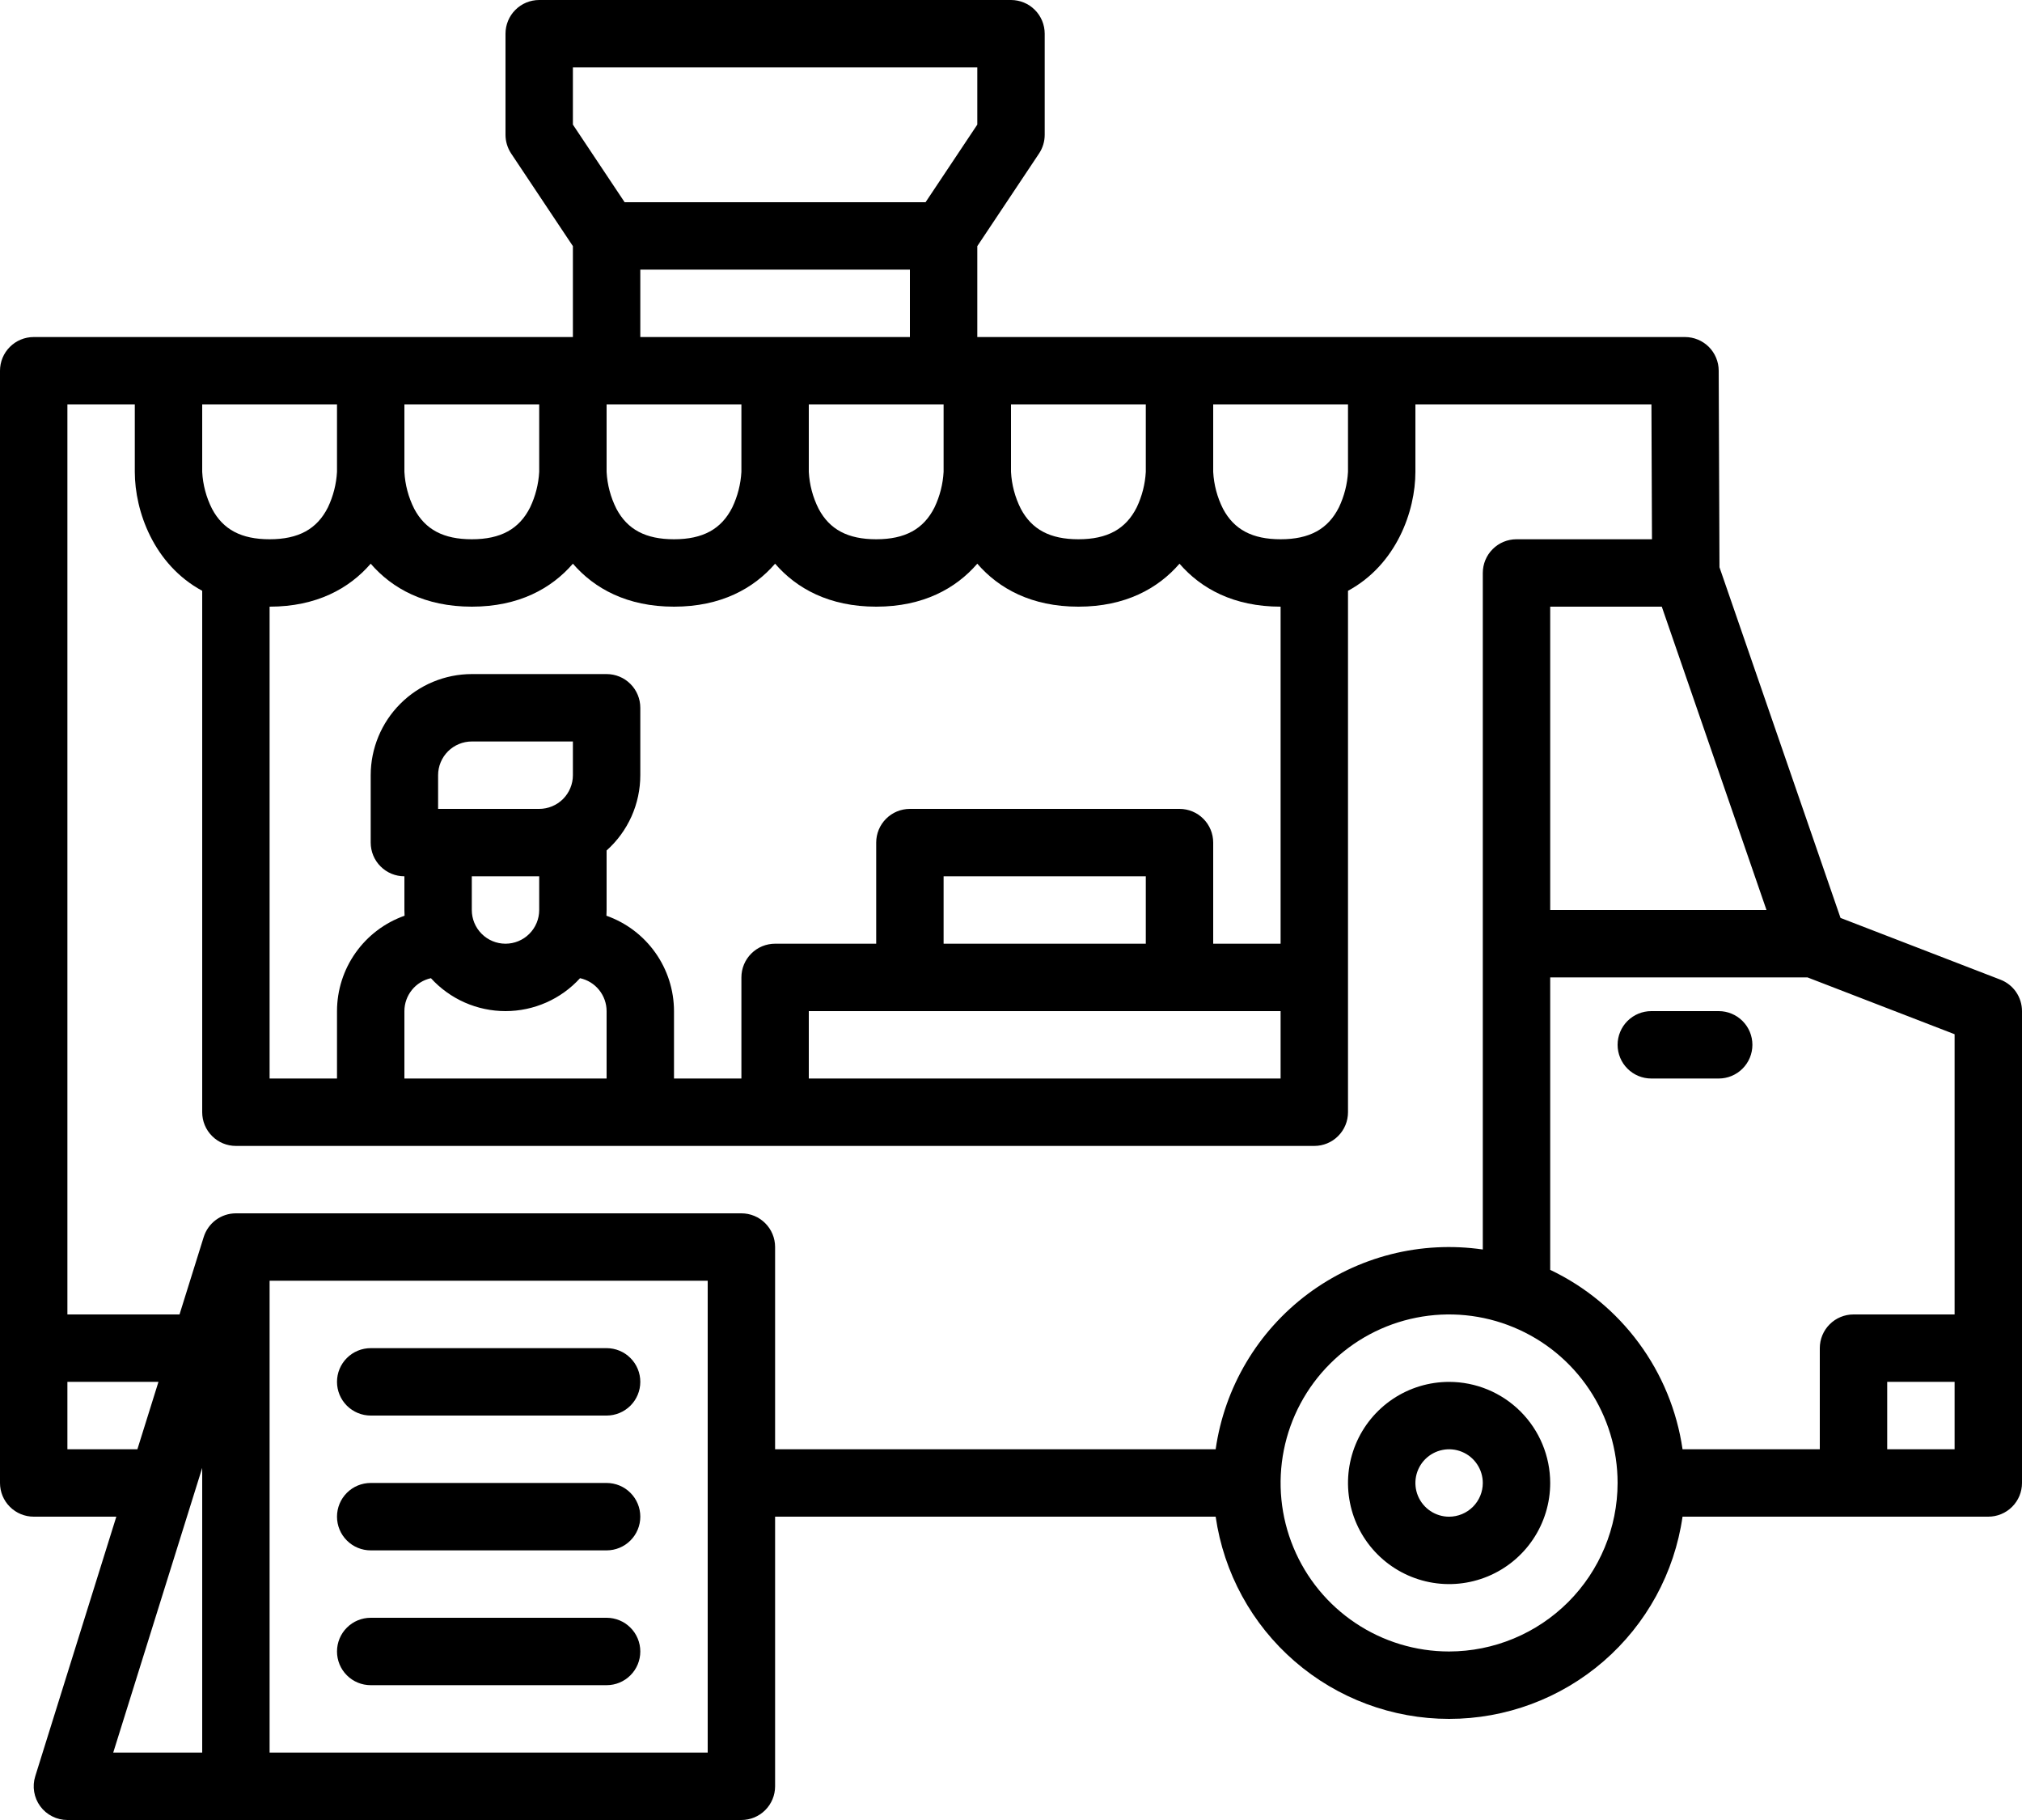 <svg width="60" height="54" viewBox="0 0 60 54" fill="none" xmlns="http://www.w3.org/2000/svg">
<path d="M59.36 29.067L54.615 27.235L51.023 16.83L51 10.996C50.999 10.732 50.893 10.478 50.706 10.291C50.518 10.105 50.264 10 50 10H29V7.303L30.832 4.555C30.942 4.39 31 4.197 31 4V1C31 0.735 30.895 0.48 30.707 0.293C30.52 0.105 30.265 0 30 0H16C15.735 0 15.48 0.105 15.293 0.293C15.105 0.48 15 0.735 15 1V4C15 4.197 15.059 4.39 15.168 4.555L17 7.303V10H1C0.735 10 0.48 10.105 0.293 10.293C0.105 10.48 0 10.735 0 11V44C0 44.265 0.105 44.52 0.293 44.707C0.48 44.895 0.735 45 1 45H3.452L1.046 52.702C0.999 52.852 0.988 53.01 1.014 53.165C1.04 53.319 1.101 53.466 1.194 53.592C1.287 53.719 1.409 53.822 1.549 53.892C1.688 53.963 1.843 54 2 54H22C22.265 54 22.52 53.895 22.707 53.707C22.895 53.52 23 53.265 23 53V45H36.073C36.313 46.666 37.145 48.19 38.418 49.292C39.69 50.394 41.317 51 43 51C44.683 51 46.31 50.394 47.582 49.292C48.855 48.19 49.687 46.666 49.927 45H59C59.265 45 59.52 44.895 59.707 44.707C59.895 44.52 60 44.265 60 44V30C60 29.798 59.939 29.601 59.825 29.434C59.711 29.268 59.549 29.14 59.36 29.067ZM52.418 27H46V18H49.311L52.418 27ZM36 12H40V14C39.98 14.365 39.888 14.723 39.731 15.053C39.407 15.699 38.858 16 38 16C37.163 16 36.62 15.714 36.293 15.099C36.12 14.757 36.02 14.383 36 14V12ZM30 12H34V14C33.98 14.365 33.888 14.723 33.731 15.053C33.407 15.699 32.858 16 32 16C31.163 16 30.62 15.714 30.293 15.099C30.12 14.757 30.02 14.383 30 14V12ZM17 2H29V3.697L27.465 6H18.535L17 3.697V2ZM19 10V8H27V10H19ZM22 12V14C21.98 14.365 21.888 14.723 21.731 15.053C21.407 15.699 20.858 16 20 16C19.163 16 18.62 15.714 18.293 15.099C18.12 14.757 18.02 14.383 18 14V12H22ZM24 12H28V14C27.98 14.365 27.888 14.723 27.731 15.053C27.407 15.699 26.858 16 26 16C25.163 16 24.62 15.714 24.293 15.099C24.12 14.757 24.02 14.383 24 14V12ZM12 12H16V14C15.98 14.365 15.888 14.723 15.731 15.053C15.408 15.699 14.857 16 14 16C13.162 16 12.62 15.714 12.293 15.099C12.12 14.757 12.02 14.383 12 14V12ZM11 16.725C11.637 17.462 12.608 18 14 18C15.392 18 16.363 17.462 17 16.725C17.637 17.462 18.608 18 20 18C21.392 18 22.363 17.462 23 16.725C23.637 17.462 24.608 18 26 18C27.392 18 28.363 17.462 29 16.725C29.637 17.462 30.608 18 32 18C33.392 18 34.363 17.462 35 16.725C35.637 17.462 36.608 18 38 18V28H36V25C36 24.735 35.895 24.48 35.707 24.293C35.52 24.105 35.265 24 35 24H27C26.735 24 26.48 24.105 26.293 24.293C26.105 24.48 26 24.735 26 25V28H23C22.735 28 22.48 28.105 22.293 28.293C22.105 28.48 22 28.735 22 29V32H20V30C19.999 29.379 19.806 28.773 19.447 28.267C19.088 27.76 18.581 27.377 17.995 27.17C17.998 27.114 18 27.058 18 27V25.234C18.315 24.953 18.566 24.609 18.739 24.224C18.911 23.839 19 23.422 19 23V21C19 20.735 18.895 20.48 18.707 20.293C18.52 20.105 18.265 20 18 20H14C13.205 20.001 12.442 20.317 11.88 20.88C11.317 21.442 11.001 22.205 11 23V25C11 25.265 11.105 25.52 11.293 25.707C11.48 25.895 11.735 26 12 26V27C12 27.057 12.002 27.114 12.005 27.17C11.419 27.377 10.912 27.76 10.553 28.267C10.194 28.773 10.001 29.379 10 30V32H8V18C9.392 18 10.363 17.462 11 16.725ZM38 30V32H24V30H38ZM28 28V26H34V28H28ZM13 24V23C13 22.735 13.106 22.481 13.293 22.293C13.481 22.106 13.735 22 14 22H17V23C17 23.265 16.894 23.519 16.707 23.707C16.519 23.894 16.265 24 16 24H13ZM16 26V27C16 27.265 15.895 27.52 15.707 27.707C15.52 27.895 15.265 28 15 28C14.735 28 14.48 27.895 14.293 27.707C14.105 27.52 14 27.265 14 27V26H16ZM15 30C15.416 30 15.828 29.913 16.209 29.745C16.59 29.577 16.932 29.331 17.212 29.023C17.435 29.072 17.635 29.195 17.778 29.373C17.921 29.551 18 29.772 18 30V32H12V30C12 29.772 12.079 29.551 12.222 29.373C12.365 29.195 12.565 29.072 12.787 29.023C13.068 29.331 13.41 29.577 13.791 29.745C14.172 29.913 14.584 30 15 30ZM6 12H10V14C9.98 14.365 9.888 14.723 9.731 15.053C9.408 15.699 8.857 16 8 16C7.162 16 6.62 15.714 6.293 15.099C6.12 14.757 6.02 14.383 6 14V12ZM2 43V41H4.702L4.077 43H2ZM6 52H3.36L6 43.553V52ZM21 52H8V38H21V52ZM36.073 43H23V37C23 36.735 22.895 36.48 22.707 36.293C22.52 36.105 22.265 36 22 36H7C6.786 36 6.577 36.069 6.405 36.196C6.233 36.324 6.106 36.503 6.043 36.708L5.327 39H2V12H4V14C4 15.169 4.564 16.752 6 17.529V33C6 33.265 6.105 33.52 6.293 33.707C6.48 33.895 6.735 34 7 34H39C39.265 34 39.52 33.895 39.707 33.707C39.895 33.52 40 33.265 40 33V17.529C41.436 16.752 42 15.169 42 14V12H49.004L49.02 16H45C44.735 16 44.48 16.105 44.293 16.293C44.105 16.48 44 16.735 44 17V37.073C43.09 36.941 42.163 36.989 41.272 37.215C40.381 37.442 39.544 37.842 38.807 38.392C38.071 38.943 37.45 39.633 36.981 40.424C36.512 41.215 36.203 42.09 36.073 43ZM43 49C42.011 49 41.044 48.707 40.222 48.157C39.4 47.608 38.759 46.827 38.381 45.913C38.002 45 37.903 43.995 38.096 43.025C38.289 42.055 38.765 41.164 39.465 40.465C40.164 39.765 41.055 39.289 42.025 39.096C42.995 38.903 44 39.002 44.913 39.381C45.827 39.759 46.608 40.4 47.157 41.222C47.707 42.044 48 43.011 48 44C47.998 45.326 47.471 46.596 46.534 47.534C45.596 48.471 44.326 48.998 43 49ZM58 43H56V41H58V43ZM58 39H55C54.735 39 54.48 39.105 54.293 39.293C54.105 39.48 54 39.735 54 40V43H49.927C49.761 41.858 49.315 40.775 48.63 39.847C47.945 38.918 47.042 38.173 46 37.677V29H53.635L58 30.686V39Z" fill="black"/>
<path d="M51 30H49C48.735 30 48.48 30.106 48.293 30.293C48.105 30.481 48 30.735 48 31C48 31.265 48.105 31.52 48.293 31.707C48.48 31.895 48.735 32 49 32H51C51.265 32 51.52 31.895 51.707 31.707C51.895 31.52 52 31.265 52 31C52 30.735 51.895 30.481 51.707 30.293C51.52 30.106 51.265 30 51 30Z" fill="black"/>
<path d="M43 41.001C42.407 41.001 41.827 41.176 41.333 41.506C40.84 41.836 40.455 42.304 40.228 42.852C40.001 43.401 39.942 44.004 40.058 44.586C40.173 45.168 40.459 45.702 40.879 46.122C41.298 46.541 41.833 46.827 42.415 46.943C42.997 47.059 43.6 46.999 44.148 46.772C44.696 46.545 45.165 46.16 45.494 45.667C45.824 45.174 46 44.594 46 44.001C45.999 43.205 45.683 42.443 45.12 41.88C44.558 41.318 43.795 41.001 43 41.001ZM43 45.001C42.802 45.001 42.609 44.942 42.444 44.832C42.28 44.722 42.152 44.566 42.076 44.383C42 44.2 41.981 43.999 42.019 43.805C42.058 43.611 42.153 43.433 42.293 43.293C42.433 43.154 42.611 43.058 42.805 43.02C42.999 42.981 43.2 43.001 43.383 43.077C43.565 43.152 43.722 43.281 43.831 43.445C43.941 43.609 44 43.803 44 44.001C44 44.266 43.894 44.52 43.707 44.707C43.519 44.895 43.265 45 43 45.001Z" fill="black"/>
<path d="M11 42H18C18.265 42 18.52 41.894 18.707 41.707C18.895 41.519 19 41.265 19 41C19 40.734 18.895 40.48 18.707 40.293C18.52 40.105 18.265 40 18 40H11C10.735 40 10.48 40.105 10.293 40.293C10.105 40.48 10 40.734 10 41C10 41.265 10.105 41.519 10.293 41.707C10.48 41.894 10.735 42 11 42Z" fill="black"/>
<path d="M11 46H18C18.265 46 18.52 45.895 18.707 45.707C18.895 45.52 19 45.265 19 45C19 44.735 18.895 44.481 18.707 44.293C18.52 44.105 18.265 44 18 44H11C10.735 44 10.48 44.105 10.293 44.293C10.105 44.481 10 44.735 10 45C10 45.265 10.105 45.52 10.293 45.707C10.48 45.895 10.735 46 11 46Z" fill="black"/>
<path d="M11 50H18C18.265 50 18.52 49.895 18.707 49.707C18.895 49.52 19 49.265 19 49C19 48.735 18.895 48.48 18.707 48.293C18.52 48.105 18.265 48 18 48H11C10.735 48 10.48 48.105 10.293 48.293C10.105 48.48 10 48.735 10 49C10 49.265 10.105 49.52 10.293 49.707C10.48 49.895 10.735 50 11 50Z" fill="black"/>
</svg>
